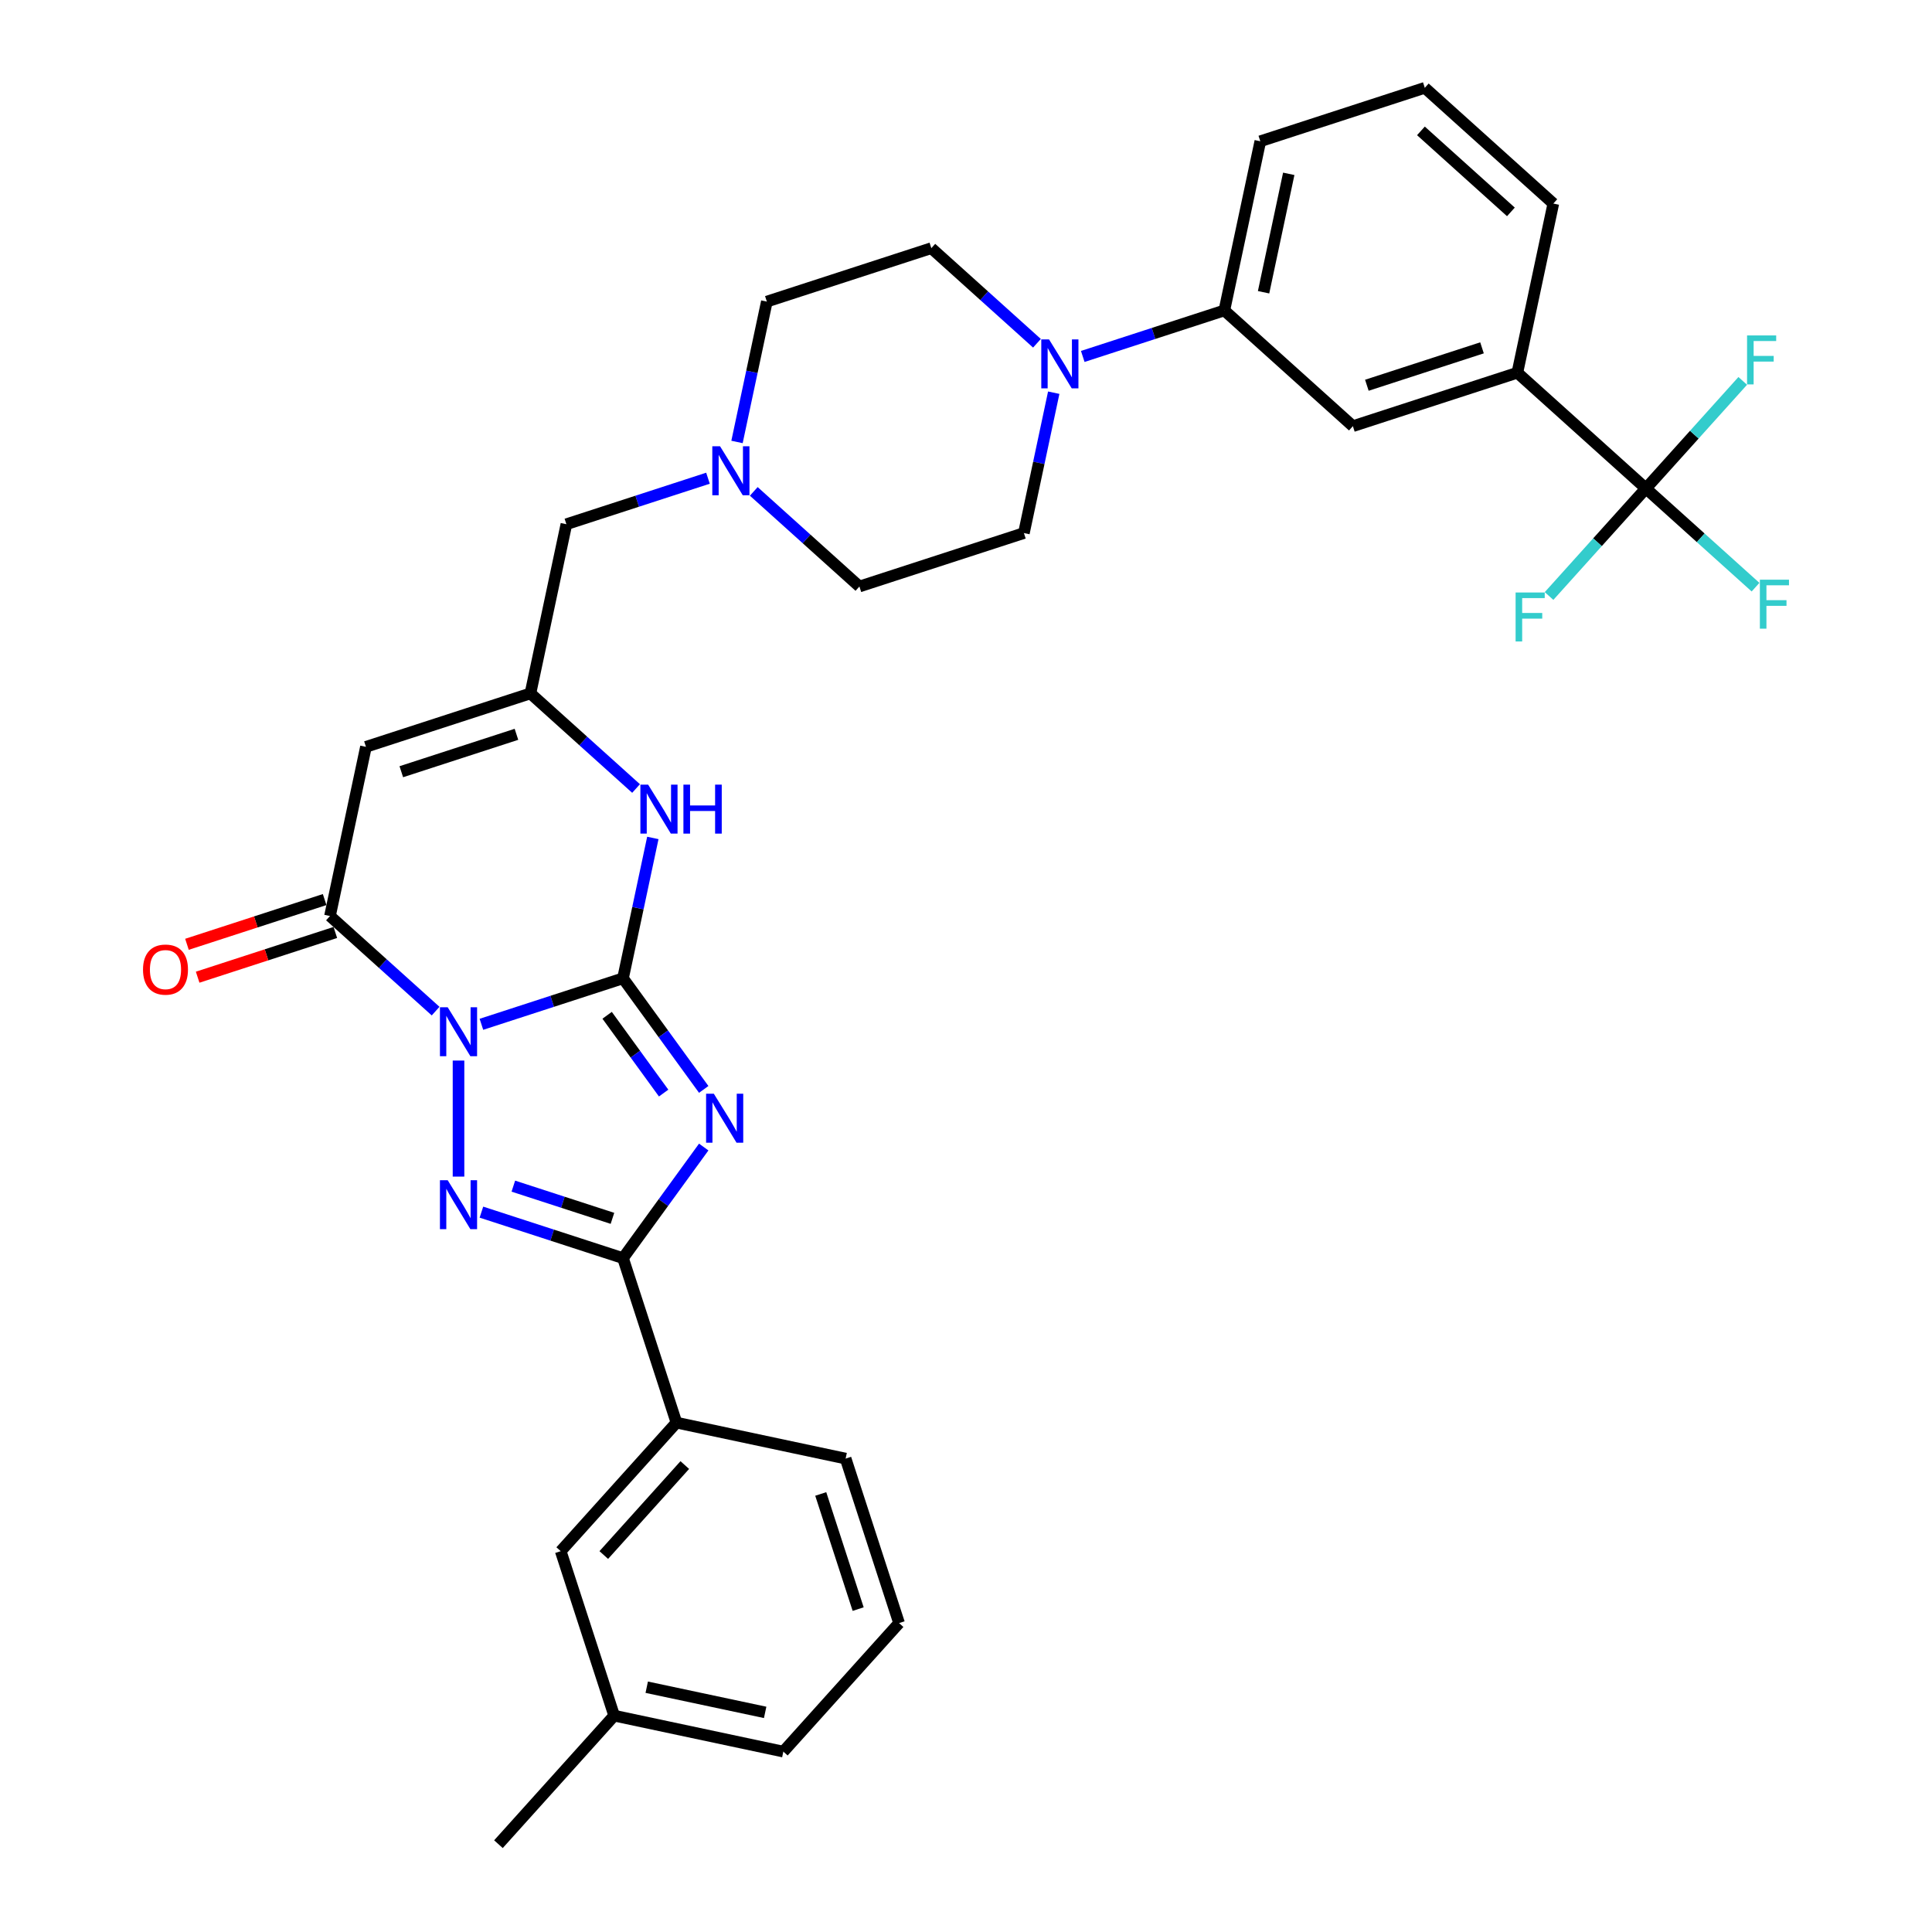 <?xml version='1.0' encoding='iso-8859-1'?>
<svg version='1.1' baseProfile='full'
              xmlns='http://www.w3.org/2000/svg'
                      xmlns:rdkit='http://www.rdkit.org/xml'
                      xmlns:xlink='http://www.w3.org/1999/xlink'
                  xml:space='preserve'
width='1000px' height='1000px' viewBox='0 0 1000 1000'>
<!-- END OF HEADER -->
<rect style='opacity:1.0;fill:#FFFFFF;stroke:none' width='1000' height='1000' x='0' y='0'> </rect>
<path class='bond-0' d='M 249.179,530.178 L 285.822,518.272' style='fill:none;fill-rule:evenodd;stroke:#0000FF;stroke-width:6px;stroke-linecap:butt;stroke-linejoin:miter;stroke-opacity:1' />
<path class='bond-0' d='M 285.822,518.272 L 322.465,506.366' style='fill:none;fill-rule:evenodd;stroke:#000000;stroke-width:6px;stroke-linecap:butt;stroke-linejoin:miter;stroke-opacity:1' />
<path class='bond-2' d='M 237.326,548.943 L 237.326,609.009' style='fill:none;fill-rule:evenodd;stroke:#0000FF;stroke-width:6px;stroke-linecap:butt;stroke-linejoin:miter;stroke-opacity:1' />
<path class='bond-4' d='M 225.474,523.357 L 198.136,498.743' style='fill:none;fill-rule:evenodd;stroke:#0000FF;stroke-width:6px;stroke-linecap:butt;stroke-linejoin:miter;stroke-opacity:1' />
<path class='bond-4' d='M 198.136,498.743 L 170.799,474.128' style='fill:none;fill-rule:evenodd;stroke:#000000;stroke-width:6px;stroke-linecap:butt;stroke-linejoin:miter;stroke-opacity:1' />
<path class='bond-1' d='M 322.465,506.366 L 343.357,535.121' style='fill:none;fill-rule:evenodd;stroke:#000000;stroke-width:6px;stroke-linecap:butt;stroke-linejoin:miter;stroke-opacity:1' />
<path class='bond-1' d='M 343.357,535.121 L 364.249,563.875' style='fill:none;fill-rule:evenodd;stroke:#0000FF;stroke-width:6px;stroke-linecap:butt;stroke-linejoin:miter;stroke-opacity:1' />
<path class='bond-1' d='M 314.248,525.516 L 328.872,545.644' style='fill:none;fill-rule:evenodd;stroke:#000000;stroke-width:6px;stroke-linecap:butt;stroke-linejoin:miter;stroke-opacity:1' />
<path class='bond-1' d='M 328.872,545.644 L 343.496,565.773' style='fill:none;fill-rule:evenodd;stroke:#0000FF;stroke-width:6px;stroke-linecap:butt;stroke-linejoin:miter;stroke-opacity:1' />
<path class='bond-6' d='M 322.465,506.366 L 330.187,470.041' style='fill:none;fill-rule:evenodd;stroke:#000000;stroke-width:6px;stroke-linecap:butt;stroke-linejoin:miter;stroke-opacity:1' />
<path class='bond-6' d='M 330.187,470.041 L 337.908,433.716' style='fill:none;fill-rule:evenodd;stroke:#0000FF;stroke-width:6px;stroke-linecap:butt;stroke-linejoin:miter;stroke-opacity:1' />
<path class='bond-33' d='M 364.249,593.704 L 343.357,622.459' style='fill:none;fill-rule:evenodd;stroke:#0000FF;stroke-width:6px;stroke-linecap:butt;stroke-linejoin:miter;stroke-opacity:1' />
<path class='bond-33' d='M 343.357,622.459 L 322.465,651.213' style='fill:none;fill-rule:evenodd;stroke:#000000;stroke-width:6px;stroke-linecap:butt;stroke-linejoin:miter;stroke-opacity:1' />
<path class='bond-3' d='M 249.179,627.401 L 285.822,639.307' style='fill:none;fill-rule:evenodd;stroke:#0000FF;stroke-width:6px;stroke-linecap:butt;stroke-linejoin:miter;stroke-opacity:1' />
<path class='bond-3' d='M 285.822,639.307 L 322.465,651.213' style='fill:none;fill-rule:evenodd;stroke:#000000;stroke-width:6px;stroke-linecap:butt;stroke-linejoin:miter;stroke-opacity:1' />
<path class='bond-3' d='M 265.704,613.945 L 291.355,622.279' style='fill:none;fill-rule:evenodd;stroke:#0000FF;stroke-width:6px;stroke-linecap:butt;stroke-linejoin:miter;stroke-opacity:1' />
<path class='bond-3' d='M 291.355,622.279 L 317.005,630.614' style='fill:none;fill-rule:evenodd;stroke:#000000;stroke-width:6px;stroke-linecap:butt;stroke-linejoin:miter;stroke-opacity:1' />
<path class='bond-10' d='M 322.465,651.213 L 350.129,736.353' style='fill:none;fill-rule:evenodd;stroke:#000000;stroke-width:6px;stroke-linecap:butt;stroke-linejoin:miter;stroke-opacity:1' />
<path class='bond-5' d='M 170.799,474.128 L 189.412,386.564' style='fill:none;fill-rule:evenodd;stroke:#000000;stroke-width:6px;stroke-linecap:butt;stroke-linejoin:miter;stroke-opacity:1' />
<path class='bond-15' d='M 168.033,465.614 L 132.401,477.192' style='fill:none;fill-rule:evenodd;stroke:#000000;stroke-width:6px;stroke-linecap:butt;stroke-linejoin:miter;stroke-opacity:1' />
<path class='bond-15' d='M 132.401,477.192 L 96.769,488.769' style='fill:none;fill-rule:evenodd;stroke:#FF0000;stroke-width:6px;stroke-linecap:butt;stroke-linejoin:miter;stroke-opacity:1' />
<path class='bond-15' d='M 173.566,482.642 L 137.934,494.22' style='fill:none;fill-rule:evenodd;stroke:#000000;stroke-width:6px;stroke-linecap:butt;stroke-linejoin:miter;stroke-opacity:1' />
<path class='bond-15' d='M 137.934,494.22 L 102.302,505.797' style='fill:none;fill-rule:evenodd;stroke:#FF0000;stroke-width:6px;stroke-linecap:butt;stroke-linejoin:miter;stroke-opacity:1' />
<path class='bond-7' d='M 189.412,386.564 L 274.551,358.9' style='fill:none;fill-rule:evenodd;stroke:#000000;stroke-width:6px;stroke-linecap:butt;stroke-linejoin:miter;stroke-opacity:1' />
<path class='bond-7' d='M 207.715,399.442 L 267.313,380.078' style='fill:none;fill-rule:evenodd;stroke:#000000;stroke-width:6px;stroke-linecap:butt;stroke-linejoin:miter;stroke-opacity:1' />
<path class='bond-34' d='M 329.225,408.129 L 301.888,383.515' style='fill:none;fill-rule:evenodd;stroke:#0000FF;stroke-width:6px;stroke-linecap:butt;stroke-linejoin:miter;stroke-opacity:1' />
<path class='bond-34' d='M 301.888,383.515 L 274.551,358.9' style='fill:none;fill-rule:evenodd;stroke:#000000;stroke-width:6px;stroke-linecap:butt;stroke-linejoin:miter;stroke-opacity:1' />
<path class='bond-16' d='M 274.551,358.9 L 293.163,271.336' style='fill:none;fill-rule:evenodd;stroke:#000000;stroke-width:6px;stroke-linecap:butt;stroke-linejoin:miter;stroke-opacity:1' />
<path class='bond-8' d='M 851.913,252.821 L 785.386,192.92' style='fill:none;fill-rule:evenodd;stroke:#000000;stroke-width:6px;stroke-linecap:butt;stroke-linejoin:miter;stroke-opacity:1' />
<path class='bond-20' d='M 851.913,252.821 L 880.289,278.371' style='fill:none;fill-rule:evenodd;stroke:#000000;stroke-width:6px;stroke-linecap:butt;stroke-linejoin:miter;stroke-opacity:1' />
<path class='bond-20' d='M 880.289,278.371 L 908.664,303.92' style='fill:none;fill-rule:evenodd;stroke:#33CCCC;stroke-width:6px;stroke-linecap:butt;stroke-linejoin:miter;stroke-opacity:1' />
<path class='bond-21' d='M 851.913,252.821 L 826.85,280.656' style='fill:none;fill-rule:evenodd;stroke:#000000;stroke-width:6px;stroke-linecap:butt;stroke-linejoin:miter;stroke-opacity:1' />
<path class='bond-21' d='M 826.85,280.656 L 801.788,308.491' style='fill:none;fill-rule:evenodd;stroke:#33CCCC;stroke-width:6px;stroke-linecap:butt;stroke-linejoin:miter;stroke-opacity:1' />
<path class='bond-22' d='M 851.913,252.821 L 876.976,224.986' style='fill:none;fill-rule:evenodd;stroke:#000000;stroke-width:6px;stroke-linecap:butt;stroke-linejoin:miter;stroke-opacity:1' />
<path class='bond-22' d='M 876.976,224.986 L 902.038,197.151' style='fill:none;fill-rule:evenodd;stroke:#33CCCC;stroke-width:6px;stroke-linecap:butt;stroke-linejoin:miter;stroke-opacity:1' />
<path class='bond-9' d='M 536.728,177.674 L 509.391,153.059' style='fill:none;fill-rule:evenodd;stroke:#0000FF;stroke-width:6px;stroke-linecap:butt;stroke-linejoin:miter;stroke-opacity:1' />
<path class='bond-9' d='M 509.391,153.059 L 482.054,128.445' style='fill:none;fill-rule:evenodd;stroke:#000000;stroke-width:6px;stroke-linecap:butt;stroke-linejoin:miter;stroke-opacity:1' />
<path class='bond-12' d='M 560.434,184.495 L 597.077,172.589' style='fill:none;fill-rule:evenodd;stroke:#0000FF;stroke-width:6px;stroke-linecap:butt;stroke-linejoin:miter;stroke-opacity:1' />
<path class='bond-12' d='M 597.077,172.589 L 633.72,160.682' style='fill:none;fill-rule:evenodd;stroke:#000000;stroke-width:6px;stroke-linecap:butt;stroke-linejoin:miter;stroke-opacity:1' />
<path class='bond-36' d='M 545.411,203.26 L 537.69,239.585' style='fill:none;fill-rule:evenodd;stroke:#0000FF;stroke-width:6px;stroke-linecap:butt;stroke-linejoin:miter;stroke-opacity:1' />
<path class='bond-36' d='M 537.69,239.585 L 529.969,275.91' style='fill:none;fill-rule:evenodd;stroke:#000000;stroke-width:6px;stroke-linecap:butt;stroke-linejoin:miter;stroke-opacity:1' />
<path class='bond-19' d='M 350.129,736.353 L 290.228,802.879' style='fill:none;fill-rule:evenodd;stroke:#000000;stroke-width:6px;stroke-linecap:butt;stroke-linejoin:miter;stroke-opacity:1' />
<path class='bond-19' d='M 354.449,758.312 L 312.518,804.881' style='fill:none;fill-rule:evenodd;stroke:#000000;stroke-width:6px;stroke-linecap:butt;stroke-linejoin:miter;stroke-opacity:1' />
<path class='bond-27' d='M 350.129,736.353 L 437.693,754.965' style='fill:none;fill-rule:evenodd;stroke:#000000;stroke-width:6px;stroke-linecap:butt;stroke-linejoin:miter;stroke-opacity:1' />
<path class='bond-11' d='M 785.386,192.92 L 700.247,220.583' style='fill:none;fill-rule:evenodd;stroke:#000000;stroke-width:6px;stroke-linecap:butt;stroke-linejoin:miter;stroke-opacity:1' />
<path class='bond-11' d='M 767.083,180.042 L 707.485,199.406' style='fill:none;fill-rule:evenodd;stroke:#000000;stroke-width:6px;stroke-linecap:butt;stroke-linejoin:miter;stroke-opacity:1' />
<path class='bond-37' d='M 785.386,192.92 L 803.999,105.356' style='fill:none;fill-rule:evenodd;stroke:#000000;stroke-width:6px;stroke-linecap:butt;stroke-linejoin:miter;stroke-opacity:1' />
<path class='bond-14' d='M 633.72,160.682 L 700.247,220.583' style='fill:none;fill-rule:evenodd;stroke:#000000;stroke-width:6px;stroke-linecap:butt;stroke-linejoin:miter;stroke-opacity:1' />
<path class='bond-28' d='M 633.72,160.682 L 652.333,73.118' style='fill:none;fill-rule:evenodd;stroke:#000000;stroke-width:6px;stroke-linecap:butt;stroke-linejoin:miter;stroke-opacity:1' />
<path class='bond-28' d='M 654.025,151.27 L 667.054,89.975' style='fill:none;fill-rule:evenodd;stroke:#000000;stroke-width:6px;stroke-linecap:butt;stroke-linejoin:miter;stroke-opacity:1' />
<path class='bond-13' d='M 366.45,247.524 L 329.807,259.43' style='fill:none;fill-rule:evenodd;stroke:#0000FF;stroke-width:6px;stroke-linecap:butt;stroke-linejoin:miter;stroke-opacity:1' />
<path class='bond-13' d='M 329.807,259.43 L 293.163,271.336' style='fill:none;fill-rule:evenodd;stroke:#000000;stroke-width:6px;stroke-linecap:butt;stroke-linejoin:miter;stroke-opacity:1' />
<path class='bond-23' d='M 390.155,254.345 L 417.492,278.959' style='fill:none;fill-rule:evenodd;stroke:#0000FF;stroke-width:6px;stroke-linecap:butt;stroke-linejoin:miter;stroke-opacity:1' />
<path class='bond-23' d='M 417.492,278.959 L 444.829,303.574' style='fill:none;fill-rule:evenodd;stroke:#000000;stroke-width:6px;stroke-linecap:butt;stroke-linejoin:miter;stroke-opacity:1' />
<path class='bond-24' d='M 381.473,228.758 L 389.194,192.433' style='fill:none;fill-rule:evenodd;stroke:#0000FF;stroke-width:6px;stroke-linecap:butt;stroke-linejoin:miter;stroke-opacity:1' />
<path class='bond-24' d='M 389.194,192.433 L 396.915,156.108' style='fill:none;fill-rule:evenodd;stroke:#000000;stroke-width:6px;stroke-linecap:butt;stroke-linejoin:miter;stroke-opacity:1' />
<path class='bond-17' d='M 529.969,275.91 L 444.829,303.574' style='fill:none;fill-rule:evenodd;stroke:#000000;stroke-width:6px;stroke-linecap:butt;stroke-linejoin:miter;stroke-opacity:1' />
<path class='bond-18' d='M 482.054,128.445 L 396.915,156.108' style='fill:none;fill-rule:evenodd;stroke:#000000;stroke-width:6px;stroke-linecap:butt;stroke-linejoin:miter;stroke-opacity:1' />
<path class='bond-25' d='M 290.228,802.879 L 317.891,888.019' style='fill:none;fill-rule:evenodd;stroke:#000000;stroke-width:6px;stroke-linecap:butt;stroke-linejoin:miter;stroke-opacity:1' />
<path class='bond-32' d='M 317.891,888.019 L 257.99,954.545' style='fill:none;fill-rule:evenodd;stroke:#000000;stroke-width:6px;stroke-linecap:butt;stroke-linejoin:miter;stroke-opacity:1' />
<path class='bond-35' d='M 317.891,888.019 L 405.456,906.631' style='fill:none;fill-rule:evenodd;stroke:#000000;stroke-width:6px;stroke-linecap:butt;stroke-linejoin:miter;stroke-opacity:1' />
<path class='bond-35' d='M 334.748,873.298 L 396.043,886.326' style='fill:none;fill-rule:evenodd;stroke:#000000;stroke-width:6px;stroke-linecap:butt;stroke-linejoin:miter;stroke-opacity:1' />
<path class='bond-26' d='M 803.999,105.356 L 737.472,45.455' style='fill:none;fill-rule:evenodd;stroke:#000000;stroke-width:6px;stroke-linecap:butt;stroke-linejoin:miter;stroke-opacity:1' />
<path class='bond-26' d='M 782.039,109.676 L 735.471,67.745' style='fill:none;fill-rule:evenodd;stroke:#000000;stroke-width:6px;stroke-linecap:butt;stroke-linejoin:miter;stroke-opacity:1' />
<path class='bond-30' d='M 437.693,754.965 L 465.357,840.104' style='fill:none;fill-rule:evenodd;stroke:#000000;stroke-width:6px;stroke-linecap:butt;stroke-linejoin:miter;stroke-opacity:1' />
<path class='bond-30' d='M 424.815,773.269 L 444.179,832.866' style='fill:none;fill-rule:evenodd;stroke:#000000;stroke-width:6px;stroke-linecap:butt;stroke-linejoin:miter;stroke-opacity:1' />
<path class='bond-29' d='M 652.333,73.118 L 737.472,45.455' style='fill:none;fill-rule:evenodd;stroke:#000000;stroke-width:6px;stroke-linecap:butt;stroke-linejoin:miter;stroke-opacity:1' />
<path class='bond-31' d='M 465.357,840.104 L 405.456,906.631' style='fill:none;fill-rule:evenodd;stroke:#000000;stroke-width:6px;stroke-linecap:butt;stroke-linejoin:miter;stroke-opacity:1' />
<path  class='atom-0' d='M 231.722 521.353
L 240.03 534.781
Q 240.853 536.106, 242.178 538.505
Q 243.503 540.904, 243.575 541.048
L 243.575 521.353
L 246.941 521.353
L 246.941 546.705
L 243.467 546.705
L 234.551 532.024
Q 233.513 530.305, 232.403 528.336
Q 231.328 526.366, 231.006 525.758
L 231.006 546.705
L 227.712 546.705
L 227.712 521.353
L 231.722 521.353
' fill='#0000FF'/>
<path  class='atom-2' d='M 369.48 566.114
L 377.788 579.542
Q 378.611 580.867, 379.936 583.266
Q 381.261 585.665, 381.333 585.808
L 381.333 566.114
L 384.699 566.114
L 384.699 591.466
L 381.225 591.466
L 372.309 576.784
Q 371.271 575.066, 370.161 573.096
Q 369.086 571.127, 368.764 570.518
L 368.764 591.466
L 365.47 591.466
L 365.47 566.114
L 369.48 566.114
' fill='#0000FF'/>
<path  class='atom-3' d='M 231.722 610.874
L 240.03 624.302
Q 240.853 625.627, 242.178 628.026
Q 243.503 630.425, 243.575 630.568
L 243.575 610.874
L 246.941 610.874
L 246.941 636.226
L 243.467 636.226
L 234.551 621.545
Q 233.513 619.826, 232.403 617.856
Q 231.328 615.887, 231.006 615.278
L 231.006 636.226
L 227.712 636.226
L 227.712 610.874
L 231.722 610.874
' fill='#0000FF'/>
<path  class='atom-7' d='M 335.474 406.125
L 343.781 419.553
Q 344.605 420.878, 345.93 423.277
Q 347.255 425.677, 347.326 425.82
L 347.326 406.125
L 350.692 406.125
L 350.692 431.478
L 347.219 431.478
L 338.303 416.796
Q 337.264 415.077, 336.154 413.108
Q 335.08 411.138, 334.758 410.53
L 334.758 431.478
L 331.463 431.478
L 331.463 406.125
L 335.474 406.125
' fill='#0000FF'/>
<path  class='atom-7' d='M 353.736 406.125
L 357.174 406.125
L 357.174 416.904
L 370.136 416.904
L 370.136 406.125
L 373.574 406.125
L 373.574 431.478
L 370.136 431.478
L 370.136 419.768
L 357.174 419.768
L 357.174 431.478
L 353.736 431.478
L 353.736 406.125
' fill='#0000FF'/>
<path  class='atom-10' d='M 542.977 175.67
L 551.285 189.098
Q 552.108 190.423, 553.433 192.822
Q 554.758 195.221, 554.83 195.364
L 554.83 175.67
L 558.196 175.67
L 558.196 201.022
L 554.722 201.022
L 545.806 186.341
Q 544.767 184.622, 543.657 182.652
Q 542.583 180.683, 542.261 180.074
L 542.261 201.022
L 538.966 201.022
L 538.966 175.67
L 542.977 175.67
' fill='#0000FF'/>
<path  class='atom-14' d='M 372.699 230.996
L 381.006 244.425
Q 381.83 245.749, 383.155 248.149
Q 384.48 250.548, 384.551 250.691
L 384.551 230.996
L 387.917 230.996
L 387.917 256.349
L 384.444 256.349
L 375.527 241.667
Q 374.489 239.949, 373.379 237.979
Q 372.305 236.01, 371.982 235.401
L 371.982 256.349
L 368.688 256.349
L 368.688 230.996
L 372.699 230.996
' fill='#0000FF'/>
<path  class='atom-16' d='M 74.022 501.863
Q 74.022 495.776, 77.03 492.374
Q 80.038 488.972, 85.66 488.972
Q 91.282 488.972, 94.29 492.374
Q 97.298 495.776, 97.298 501.863
Q 97.298 508.022, 94.254 511.532
Q 91.21 515.005, 85.66 515.005
Q 80.074 515.005, 77.03 511.532
Q 74.022 508.058, 74.022 501.863
M 85.66 512.14
Q 89.527 512.14, 91.604 509.562
Q 93.717 506.948, 93.717 501.863
Q 93.717 496.886, 91.604 494.379
Q 89.527 491.837, 85.66 491.837
Q 81.793 491.837, 79.68 494.344
Q 77.603 496.85, 77.603 501.863
Q 77.603 506.984, 79.68 509.562
Q 81.793 512.14, 85.66 512.14
' fill='#FF0000'/>
<path  class='atom-21' d='M 910.902 300.046
L 925.978 300.046
L 925.978 302.946
L 914.304 302.946
L 914.304 310.645
L 924.688 310.645
L 924.688 313.581
L 914.304 313.581
L 914.304 325.398
L 910.902 325.398
L 910.902 300.046
' fill='#33CCCC'/>
<path  class='atom-22' d='M 784.474 306.672
L 799.55 306.672
L 799.55 309.572
L 787.876 309.572
L 787.876 317.271
L 798.261 317.271
L 798.261 320.207
L 787.876 320.207
L 787.876 332.024
L 784.474 332.024
L 784.474 306.672
' fill='#33CCCC'/>
<path  class='atom-23' d='M 904.276 173.618
L 919.352 173.618
L 919.352 176.519
L 907.678 176.519
L 907.678 184.217
L 918.063 184.217
L 918.063 187.154
L 907.678 187.154
L 907.678 198.97
L 904.276 198.97
L 904.276 173.618
' fill='#33CCCC'/>
</svg>
